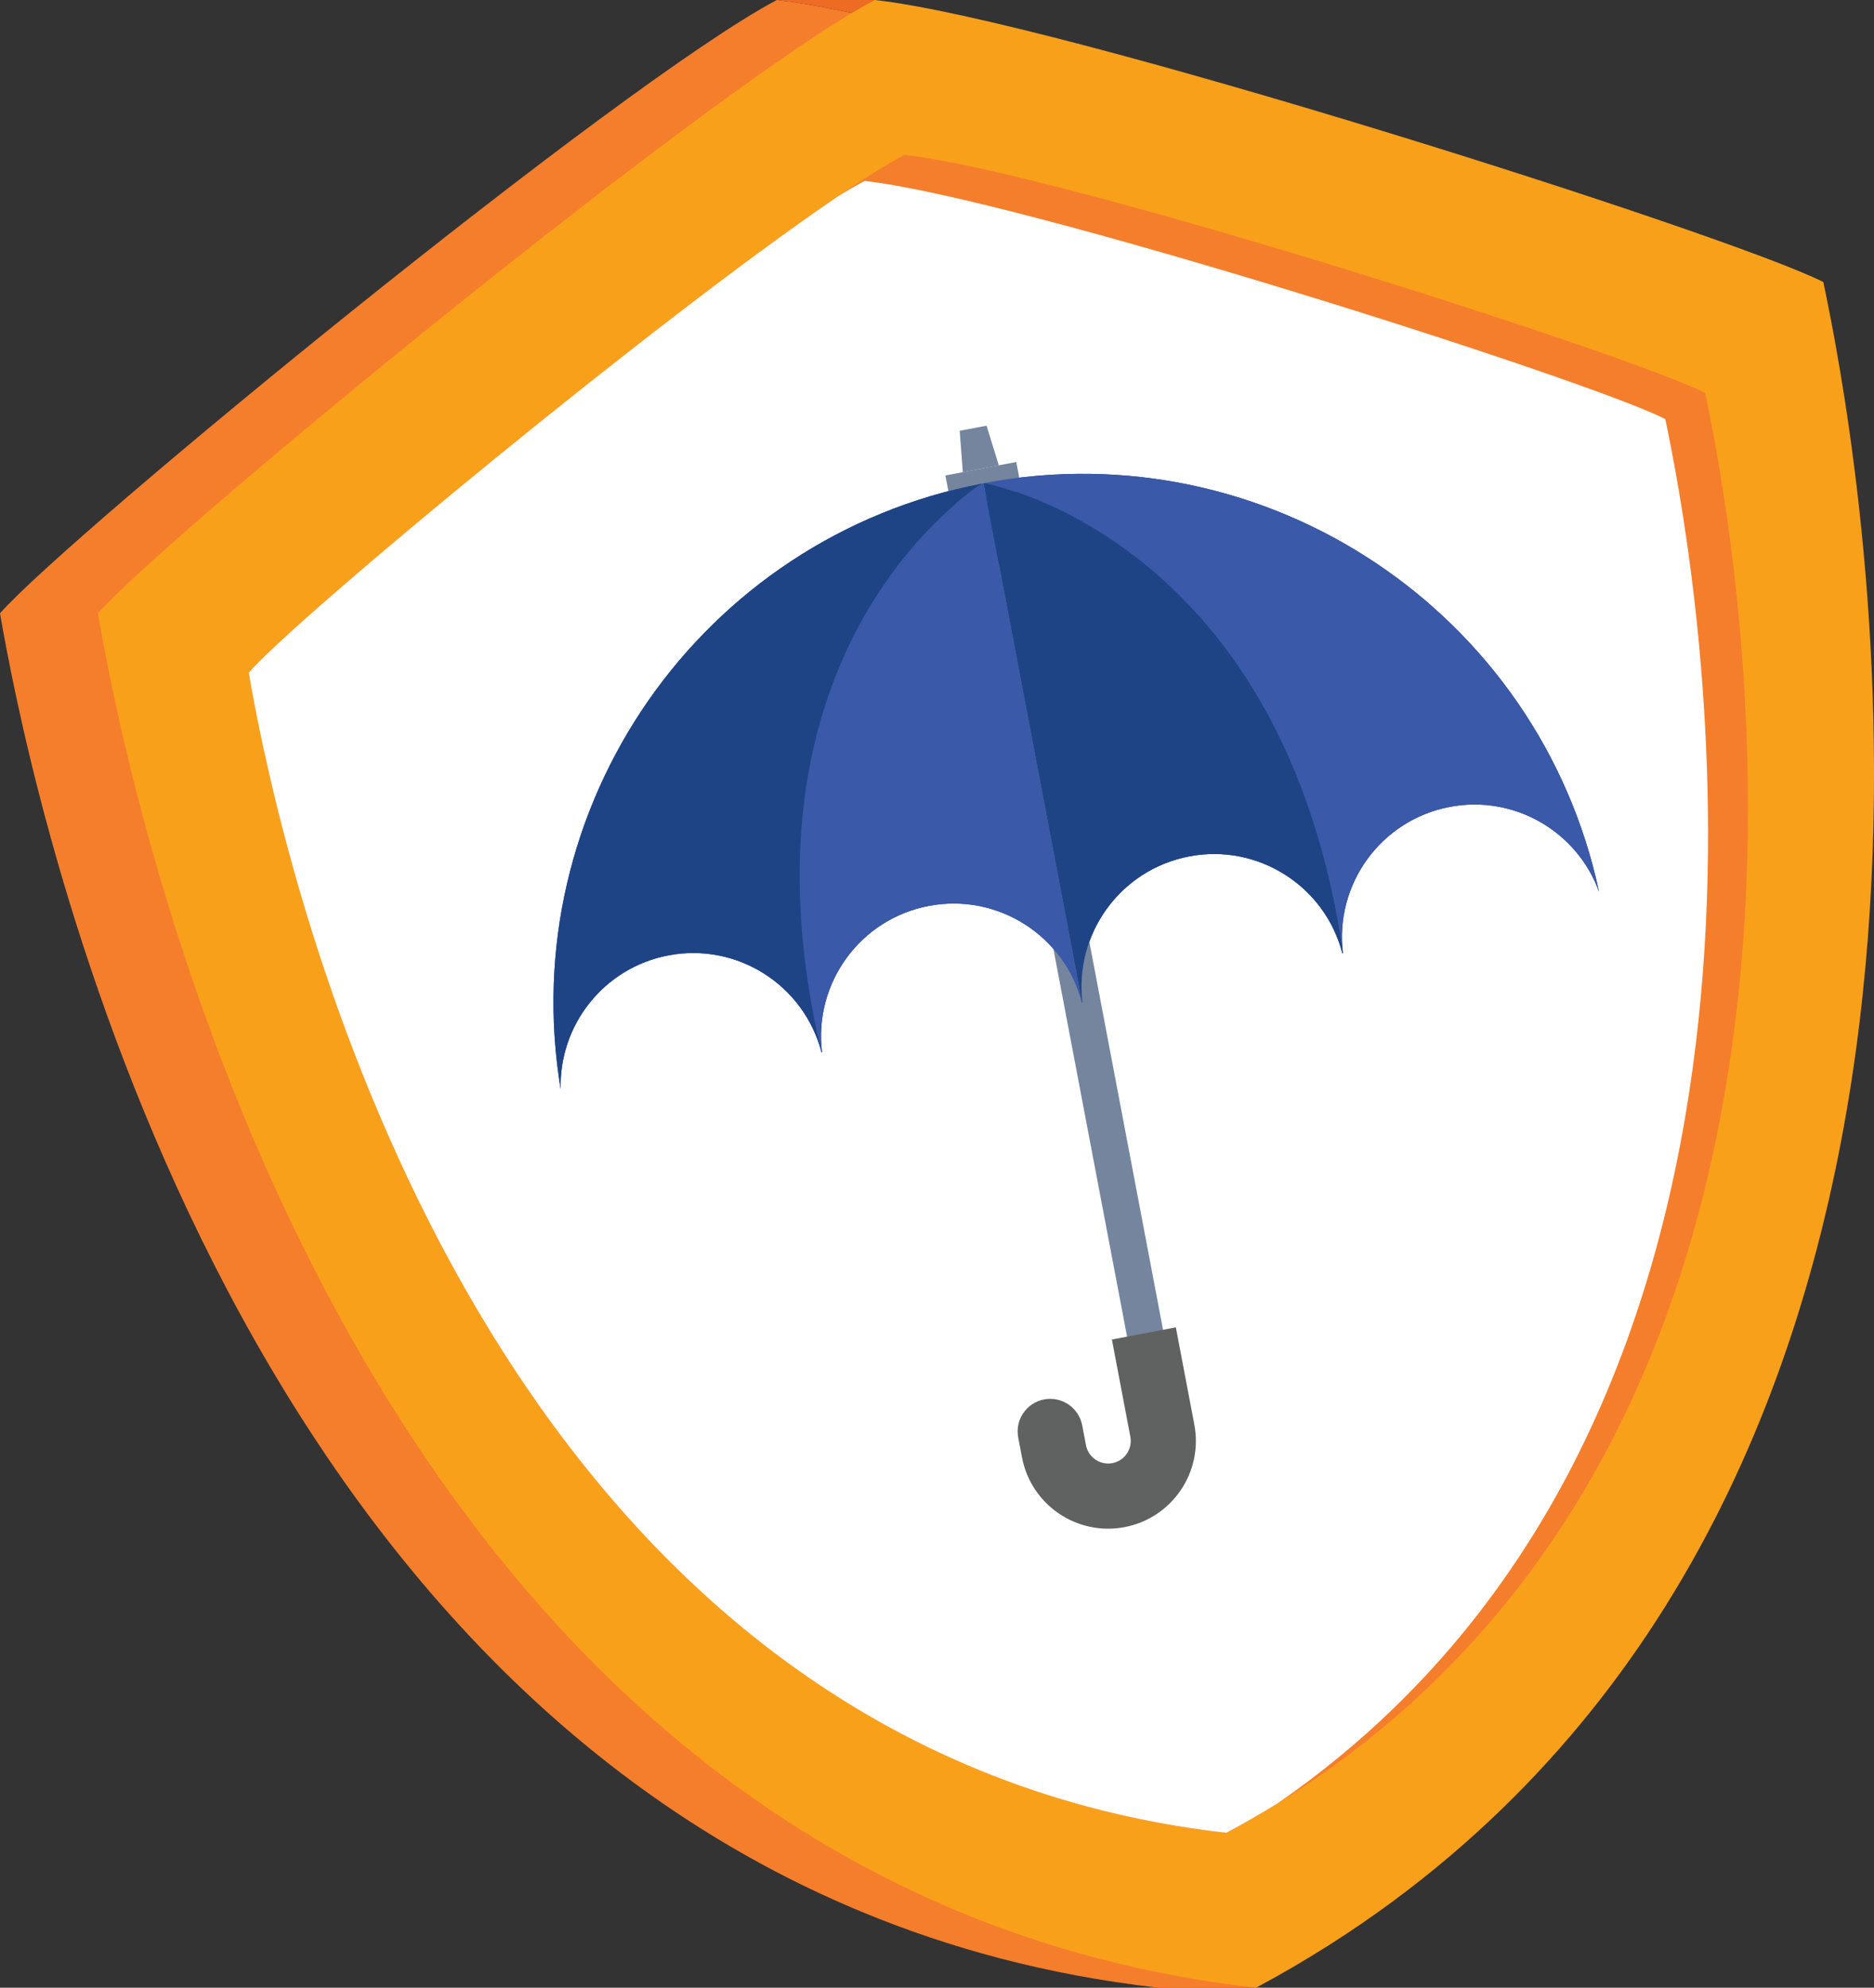 <?xml version="1.0" encoding="UTF-8"?><svg id="Layer_2" xmlns="http://www.w3.org/2000/svg" viewBox="0 0 647.33 686.33"><rect x="0" y="0" width="647.33" height="686.33" fill="#333333" stroke="none"/><defs><style>.cls-1{fill:#f57e2c;}.cls-1,.cls-2,.cls-3,.cls-4,.cls-5,.cls-6,.cls-7,.cls-8{stroke-width:0px;}.cls-2{fill:#f9a01b;}.cls-3{fill:#75859e;}.cls-4{fill:#606161;}.cls-5{fill:#3a59a8;}.cls-6{fill:#1f4486;}.cls-7{fill:#ee6b23;}.cls-8{fill:#fff;}</style></defs><g id="Cloud_Security_Bits"><path class="cls-1" d="m484.37,625.19c-15.1,14.56-32.9,29.24-53.96,43.09l3.46,18.05h-33.79c-39.31-4.46-72.85-14.08-100.93-25.59C65.73,565.3,8.5,260.73,0,211.77,23.85,184.65,213.47,29.08,268.33,0c8.66.93,20.68,3.21,35.08,6.48,88.27,19.91,264.93,76.82,292.6,90.93,10.23,48.57,69.83,352.69-111.64,527.78Z"/><path class="cls-7" d="m303.41,6.48c-14.4-3.27-26.42-5.55-35.08-6.48h33.83l1.25,6.48Z"/><path class="cls-2" d="m518.18,625.19c-21.85,21.11-49.44,42.46-84.3,61.14-39.29-4.45-72.83-14.06-100.94-25.59C99.53,565.28,42.31,260.72,33.83,211.78,57.66,184.64,247.28,29.09,302.16,0c61.75,6.71,295.48,81,327.67,97.39,10.24,48.6,69.84,352.71-111.64,527.8Z"/><path class="cls-1" d="m494.77,581.23c-14.56,14.07-32.14,28.26-53.38,41.38-5.66,3.49-11.58,6.91-17.77,10.23-33.17-3.75-61.48-11.87-85.21-21.59-197.04-80.59-245.34-337.68-252.5-378.99,17.51-19.95,141.05-122.01,203.32-164.32,9.27-6.3,17.19-11.28,23.19-14.46,52.12,5.66,249.42,68.38,276.6,82.21,8.64,41.03,58.95,297.74-94.25,445.54Z"/><path class="cls-8" d="m480.99,590.23c-11.29,10.9-24.39,21.88-39.6,32.38-5.66,3.49-11.58,6.91-17.77,10.23-33.17-3.75-61.48-11.87-85.21-21.59-197.04-80.59-245.34-337.68-252.5-378.99,17.51-19.95,141.05-122.01,203.32-164.32,3.5-2.17,6.65-4,9.4-5.46,52.13,5.66,249.42,68.38,276.6,82.21,8.64,41.03,58.95,297.74-94.24,445.54Z"/><path class="cls-6" d="m283.96,363.32l-.2.04s-.02-.09-.03-.13l.21-.04s.01.09.02.13Z"/><path class="cls-6" d="m552.37,307.97c-7.5-20.77-29.18-33.62-51.59-29.36-23.83,4.53-39.81,26.79-36.89,50.53l-.2.04s-.03-.09-.04-.13c-6.04-23.09-29.03-37.87-52.82-33.35-23.85,4.53-39.83,26.79-36.91,50.53l-.1.02-.09.02c-5.99-23.16-29.03-38.01-52.87-33.48-23.8,4.52-39.76,26.7-36.92,50.4l-.21.04c-6.05-23.09-29.04-37.87-52.83-33.35-22.4,4.25-37.87,24.16-37.22,46.23-16.21-97.44,48.22-190.48,145.69-209.2l.37-.07.36-.06c97.55-18.34,191.62,44.6,212.27,141.19Z"/><rect class="cls-3" x="327.29" y="161.78" width="24.91" height="10.13" transform="translate(-25.17 66.34) rotate(-10.76)"/><polygon class="cls-3" points="345.02 160.69 332.59 163.05 331.5 148.75 340.79 146.99 345.02 160.69"/><rect class="cls-3" x="366.92" y="192.24" width="12.65" height="301.9" transform="translate(-57.49 75.69) rotate(-10.76)"/><path class="cls-4" d="m406.17,458.32l6.38,33.56c3.12,16.44-7.67,32.3-24.11,35.42h0c-16.44,3.12-32.3-7.67-35.42-24.11l-1.3-6.84c-1.16-6.1,2.85-11.99,8.95-13.15h0c6.1-1.16,11.99,2.85,13.15,8.95l1.3,6.84c.8,4.23,4.89,7.01,9.12,6.21h0c4.23-.8,7.01-4.89,6.21-9.12l-6.37-33.56,22.1-4.2Z"/><path class="cls-6" d="m283.73,363.23l.21-.04s0,.09.02.14l-.2.04c-5.98-23.16-29.02-38.01-52.86-33.48-22.39,4.25-37.87,24.16-37.22,46.23-16.21-97.44,48.22-190.48,145.7-209.2-5.94,3.82-87.96,59.29-55.64,196.31Z"/><path class="cls-5" d="m552.38,307.97c-7.51-20.77-29.19-33.62-51.59-29.36-23.84,4.53-39.82,26.79-36.9,50.53l-.2.04s-.03-.09-.04-.14l.21-.04c-20.18-139.33-116.83-160.86-123.76-162.23,97.55-18.33,191.61,44.6,212.27,141.2Z"/><path class="cls-5" d="m339.74,166.85l34.08,179.41-.09.02c-5.99-23.16-29.03-38.01-52.87-33.48s-39.77,26.7-36.92,50.4l-.21.04c-32.32-137.02,49.71-192.5,55.64-196.31l.37-.07Z"/><path class="cls-6" d="m463.86,329.01l-.21.04c-6.04-23.08-29.03-37.87-52.82-33.35-23.85,4.53-39.83,26.79-36.91,50.54l-.1.02-34.08-179.41.37-.07c6.92,1.37,103.57,22.9,123.76,162.23Z"/></g></svg>